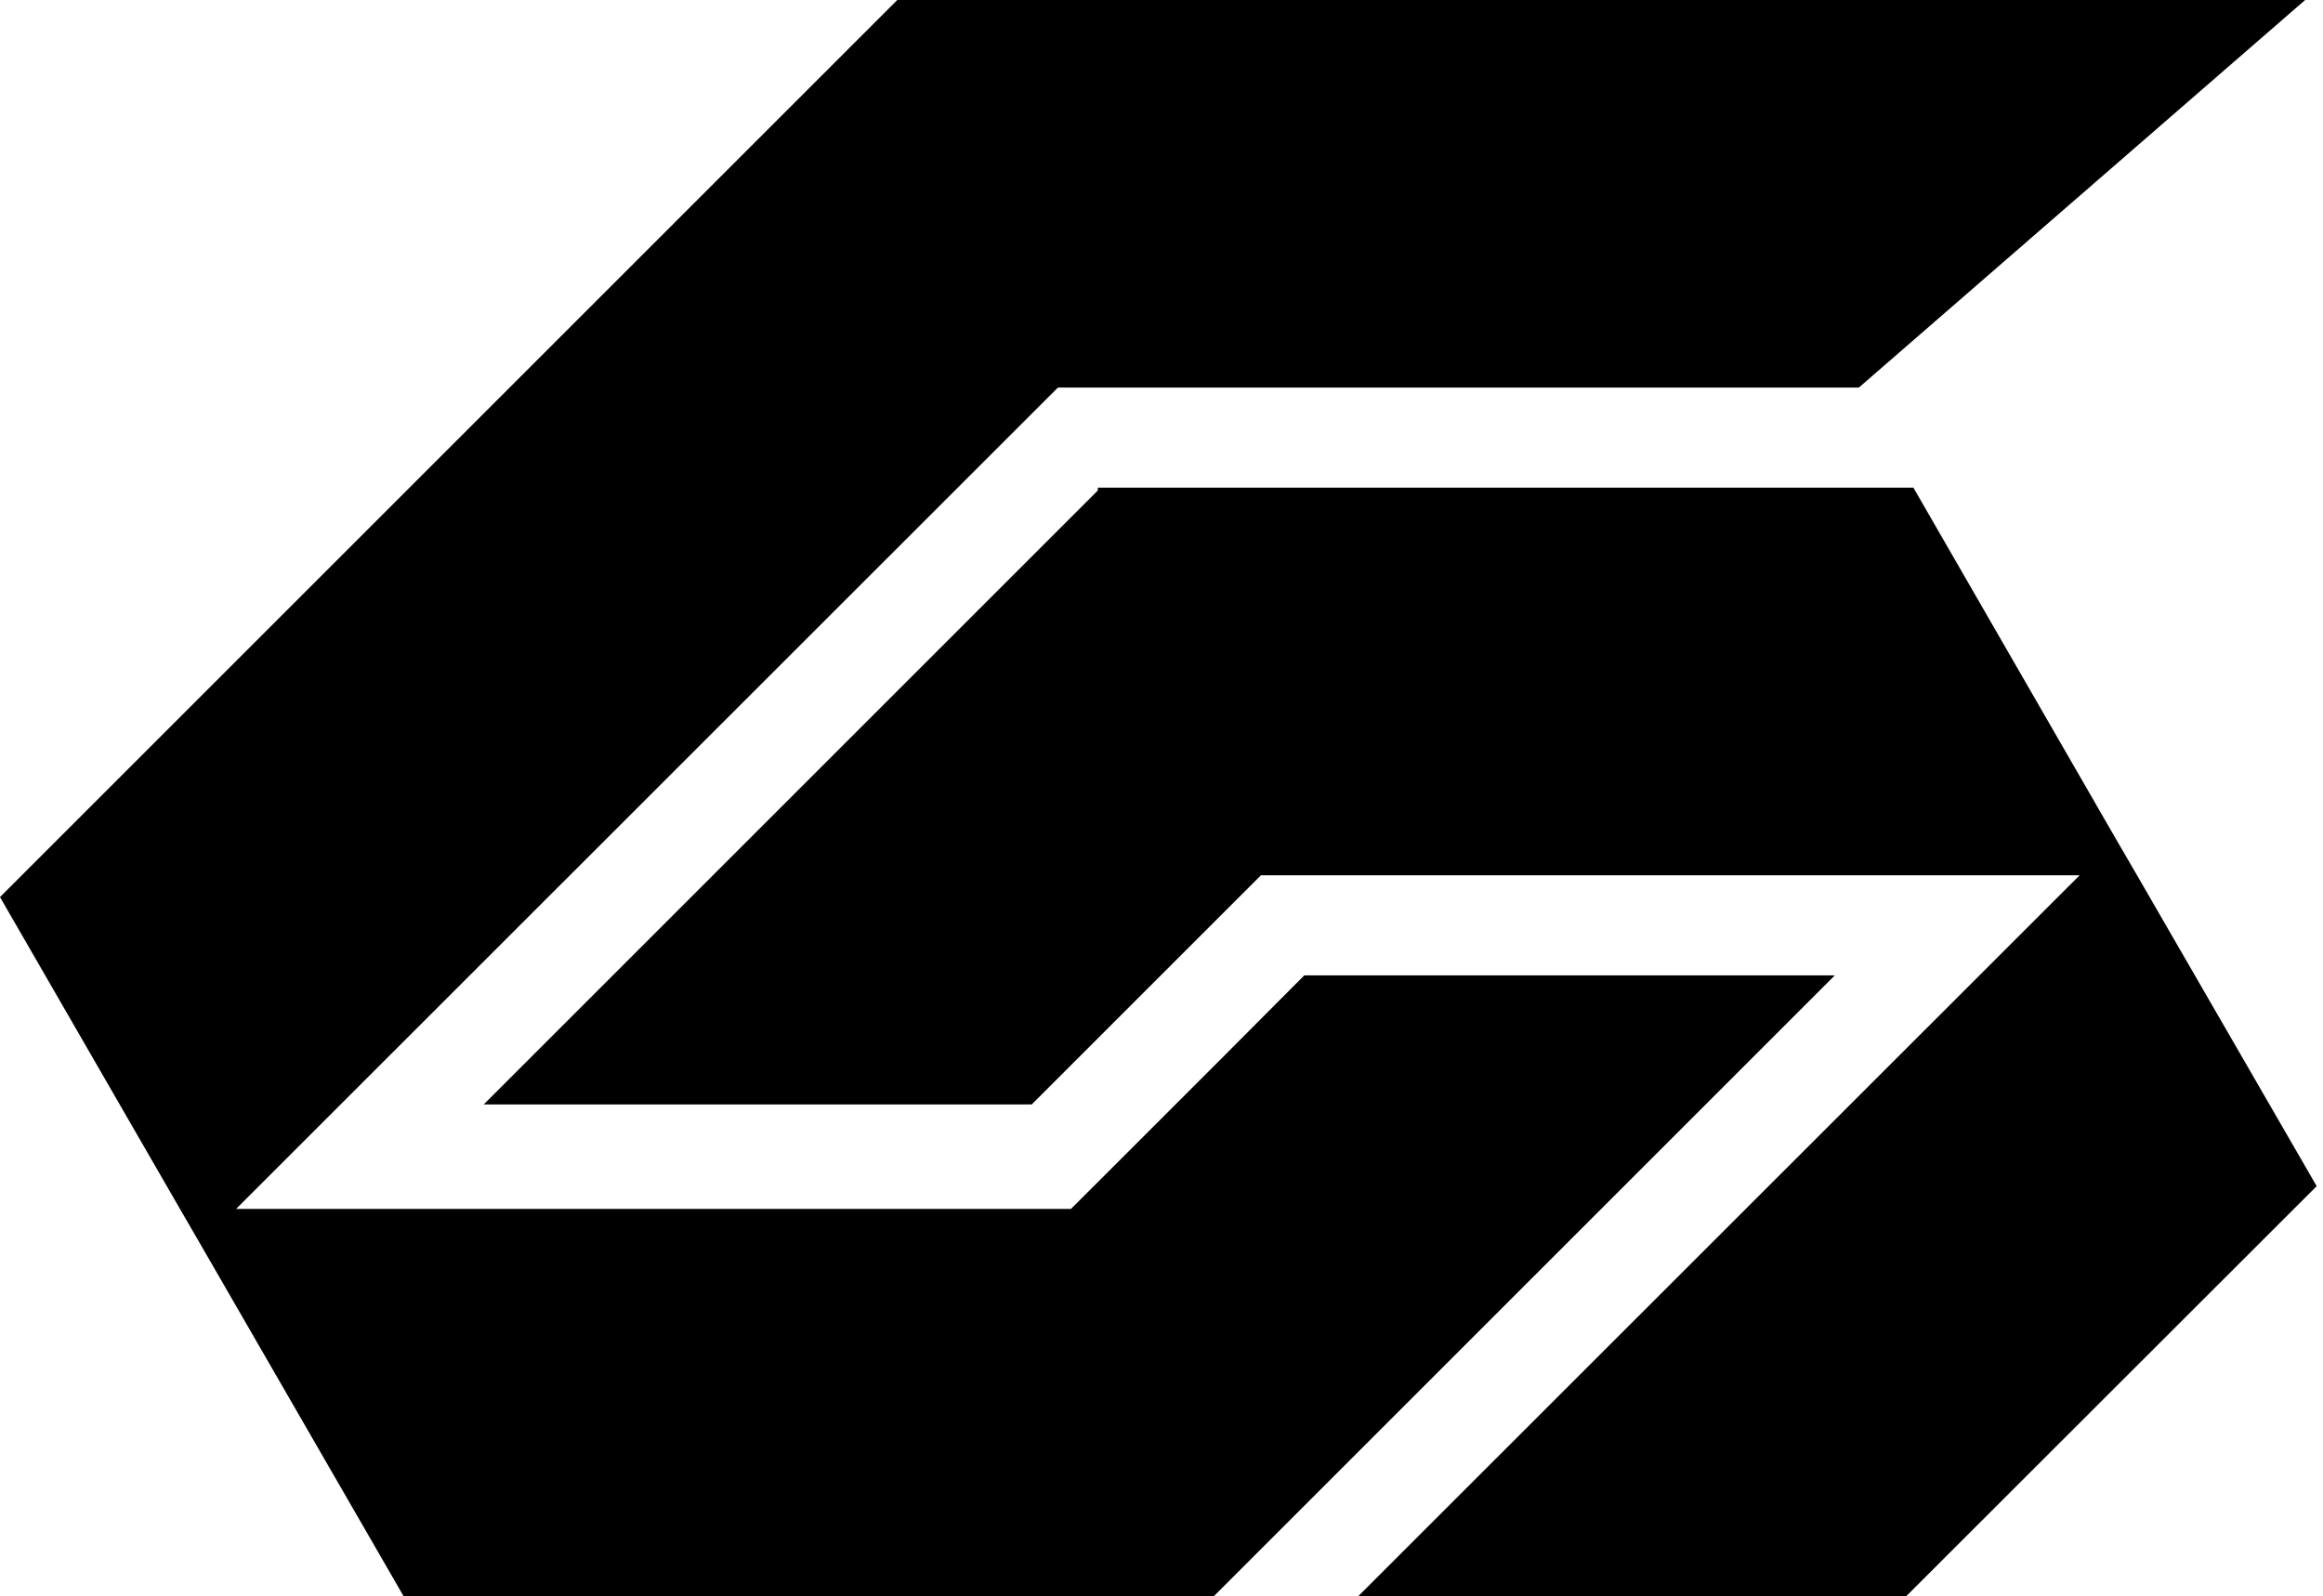 <svg width="291" height="200" viewBox="0 0 291 200" fill="none" xmlns="http://www.w3.org/2000/svg">
<path d="M267.704 109.669L265.047 105.098L239.691 61.105H137.524V61.457L99.04 99.941L60.596 138.385H129.241L139.321 128.305L157.957 109.669H175.968H222.461H260.515L170.147 199.998H238.792L290.208 148.622L267.704 109.669Z" fill="#393939" style="fill:#393939;fill:color(display-p3 0.225 0.225 0.225);fill-opacity:1;"/>
<path d="M229.847 122.21H163.389L153.466 132.173L134.165 151.473H116.154H47.509H29.576L132.524 48.564H232.855L288.764 0H142.292H112.403H112.364V0.039L0 112.403L22.543 151.473L25.122 155.927L50.556 199.998H85.602H140.612H152.059L191.402 160.654L229.847 122.21Z" fill="#393939" style="fill:#393939;fill:color(display-p3 0.225 0.225 0.225);fill-opacity:1;"/>
</svg>

